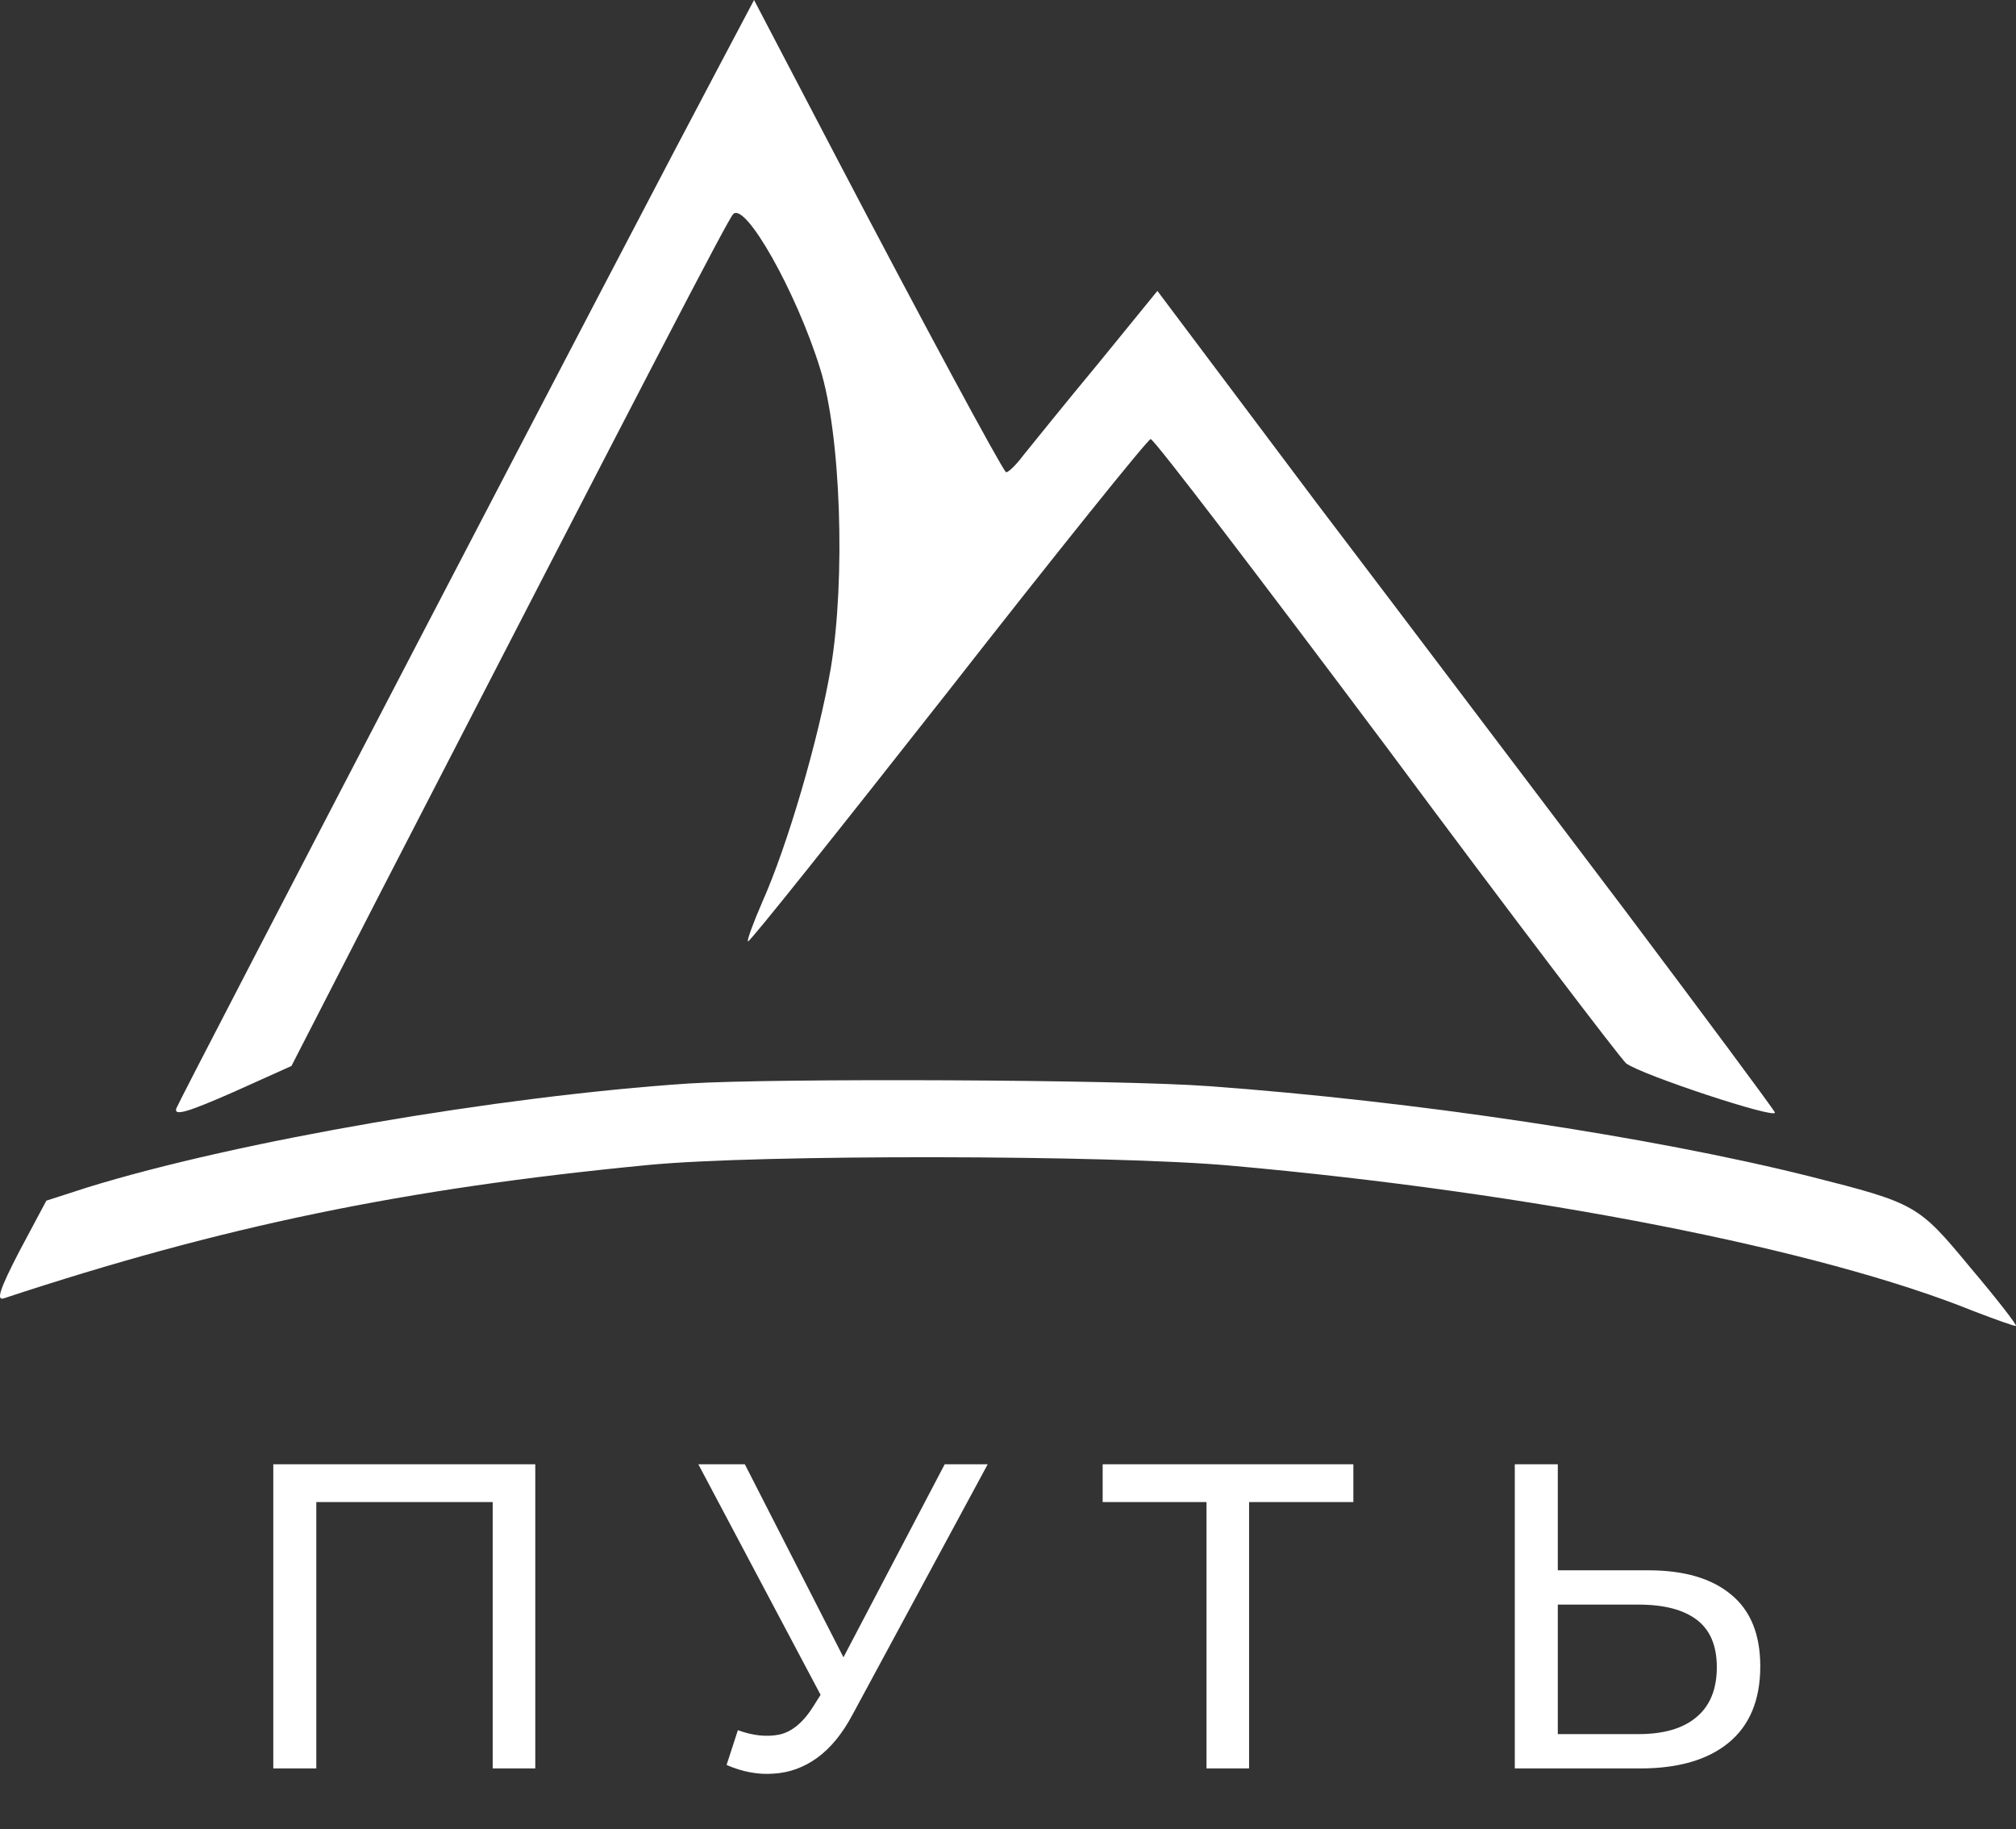 <?xml version="1.0" encoding="UTF-8"?> <svg xmlns="http://www.w3.org/2000/svg" width="464" height="421" viewBox="0 0 464 421" fill="none"><rect x="0" y="0" width="464" height="421" fill="#333333" stroke="none"/><path d="M62.9 407V337H123.2V407H113.4V343.1L115.8 345.7H70.3L72.8 343.1V407H62.9ZM169.829 398.2C173.296 399.467 176.496 399.8 179.429 399.2C182.362 398.533 184.996 396.3 187.329 392.5L190.729 387.1L191.729 386L217.429 337H227.329L196.229 394.6C193.896 399 191.162 402.333 188.029 404.6C184.962 406.8 181.629 408 178.029 408.2C174.496 408.467 170.896 407.8 167.229 406.2L169.829 398.2ZM191.429 394.9L160.729 337H171.429L196.929 386.9L191.429 394.9ZM277.688 407V343.1L280.188 345.7H253.788V337H311.488V345.7H285.088L287.488 343.1V407H277.688ZM379.342 361.4C387.609 361.4 393.976 363.267 398.442 367C402.909 370.667 405.142 376.167 405.142 383.5C405.142 391.233 402.709 397.1 397.842 401.1C393.042 405.033 386.276 407 377.542 407H348.642V337H358.542V361.4H379.342ZM377.142 399.1C382.942 399.1 387.376 397.8 390.442 395.2C393.576 392.6 395.142 388.767 395.142 383.7C395.142 378.767 393.609 375.133 390.542 372.8C387.476 370.467 383.009 369.3 377.142 369.3H358.542V399.1H377.142Z" fill="white"></path><path d="M165.028 16.119C148.29 47.58 41.508 252.619 40.578 255.099C39.958 256.959 43.368 255.874 53.287 251.534L67.08 245.335L88.002 204.575C149.22 85.86 167.508 50.524 168.747 49.284C171.537 46.34 183.316 67.262 188.74 84.775C193.544 99.963 194.629 133.284 191.22 153.741C188.43 170.014 181.301 194.501 175.412 207.675C173.397 212.324 171.847 216.509 172.157 216.664C172.467 216.974 193.079 191.092 218.186 159.166C243.138 127.24 264.216 101.048 264.836 101.048C265.61 101.048 289.942 132.974 319.079 171.874C348.06 210.929 373.012 243.63 374.252 244.715C377.662 247.35 409.123 257.734 408.503 256.029C408.193 255.254 392.54 234.177 373.787 209.225C354.879 184.273 322.953 141.963 302.806 115.461L266.385 66.952L252.747 83.69C245.153 92.834 237.559 102.288 235.544 104.768C233.684 107.247 231.825 108.952 231.515 108.642C230.275 107.402 211.832 73.151 192.924 37.041L173.552 0L165.028 16.119Z" fill="white"></path><path d="M158.519 249.364C114.659 252.309 54.991 262.538 20.276 273.231L10.667 276.331L4.468 287.954C-0.027 296.633 -0.957 299.423 0.903 298.803C51.117 282.22 92.962 273.541 149.22 268.117C174.792 265.637 255.847 265.792 283.278 268.272C352.71 274.471 419.041 287.489 454.222 301.748C459.491 303.762 463.831 305.312 463.986 305.157C464.296 305.002 459.491 298.803 453.447 291.674C441.514 277.261 441.049 276.951 416.562 270.752C380.141 261.608 325.278 253.394 278.319 249.984C257.861 248.434 178.046 248.124 158.519 249.364Z" fill="white"></path></svg> 